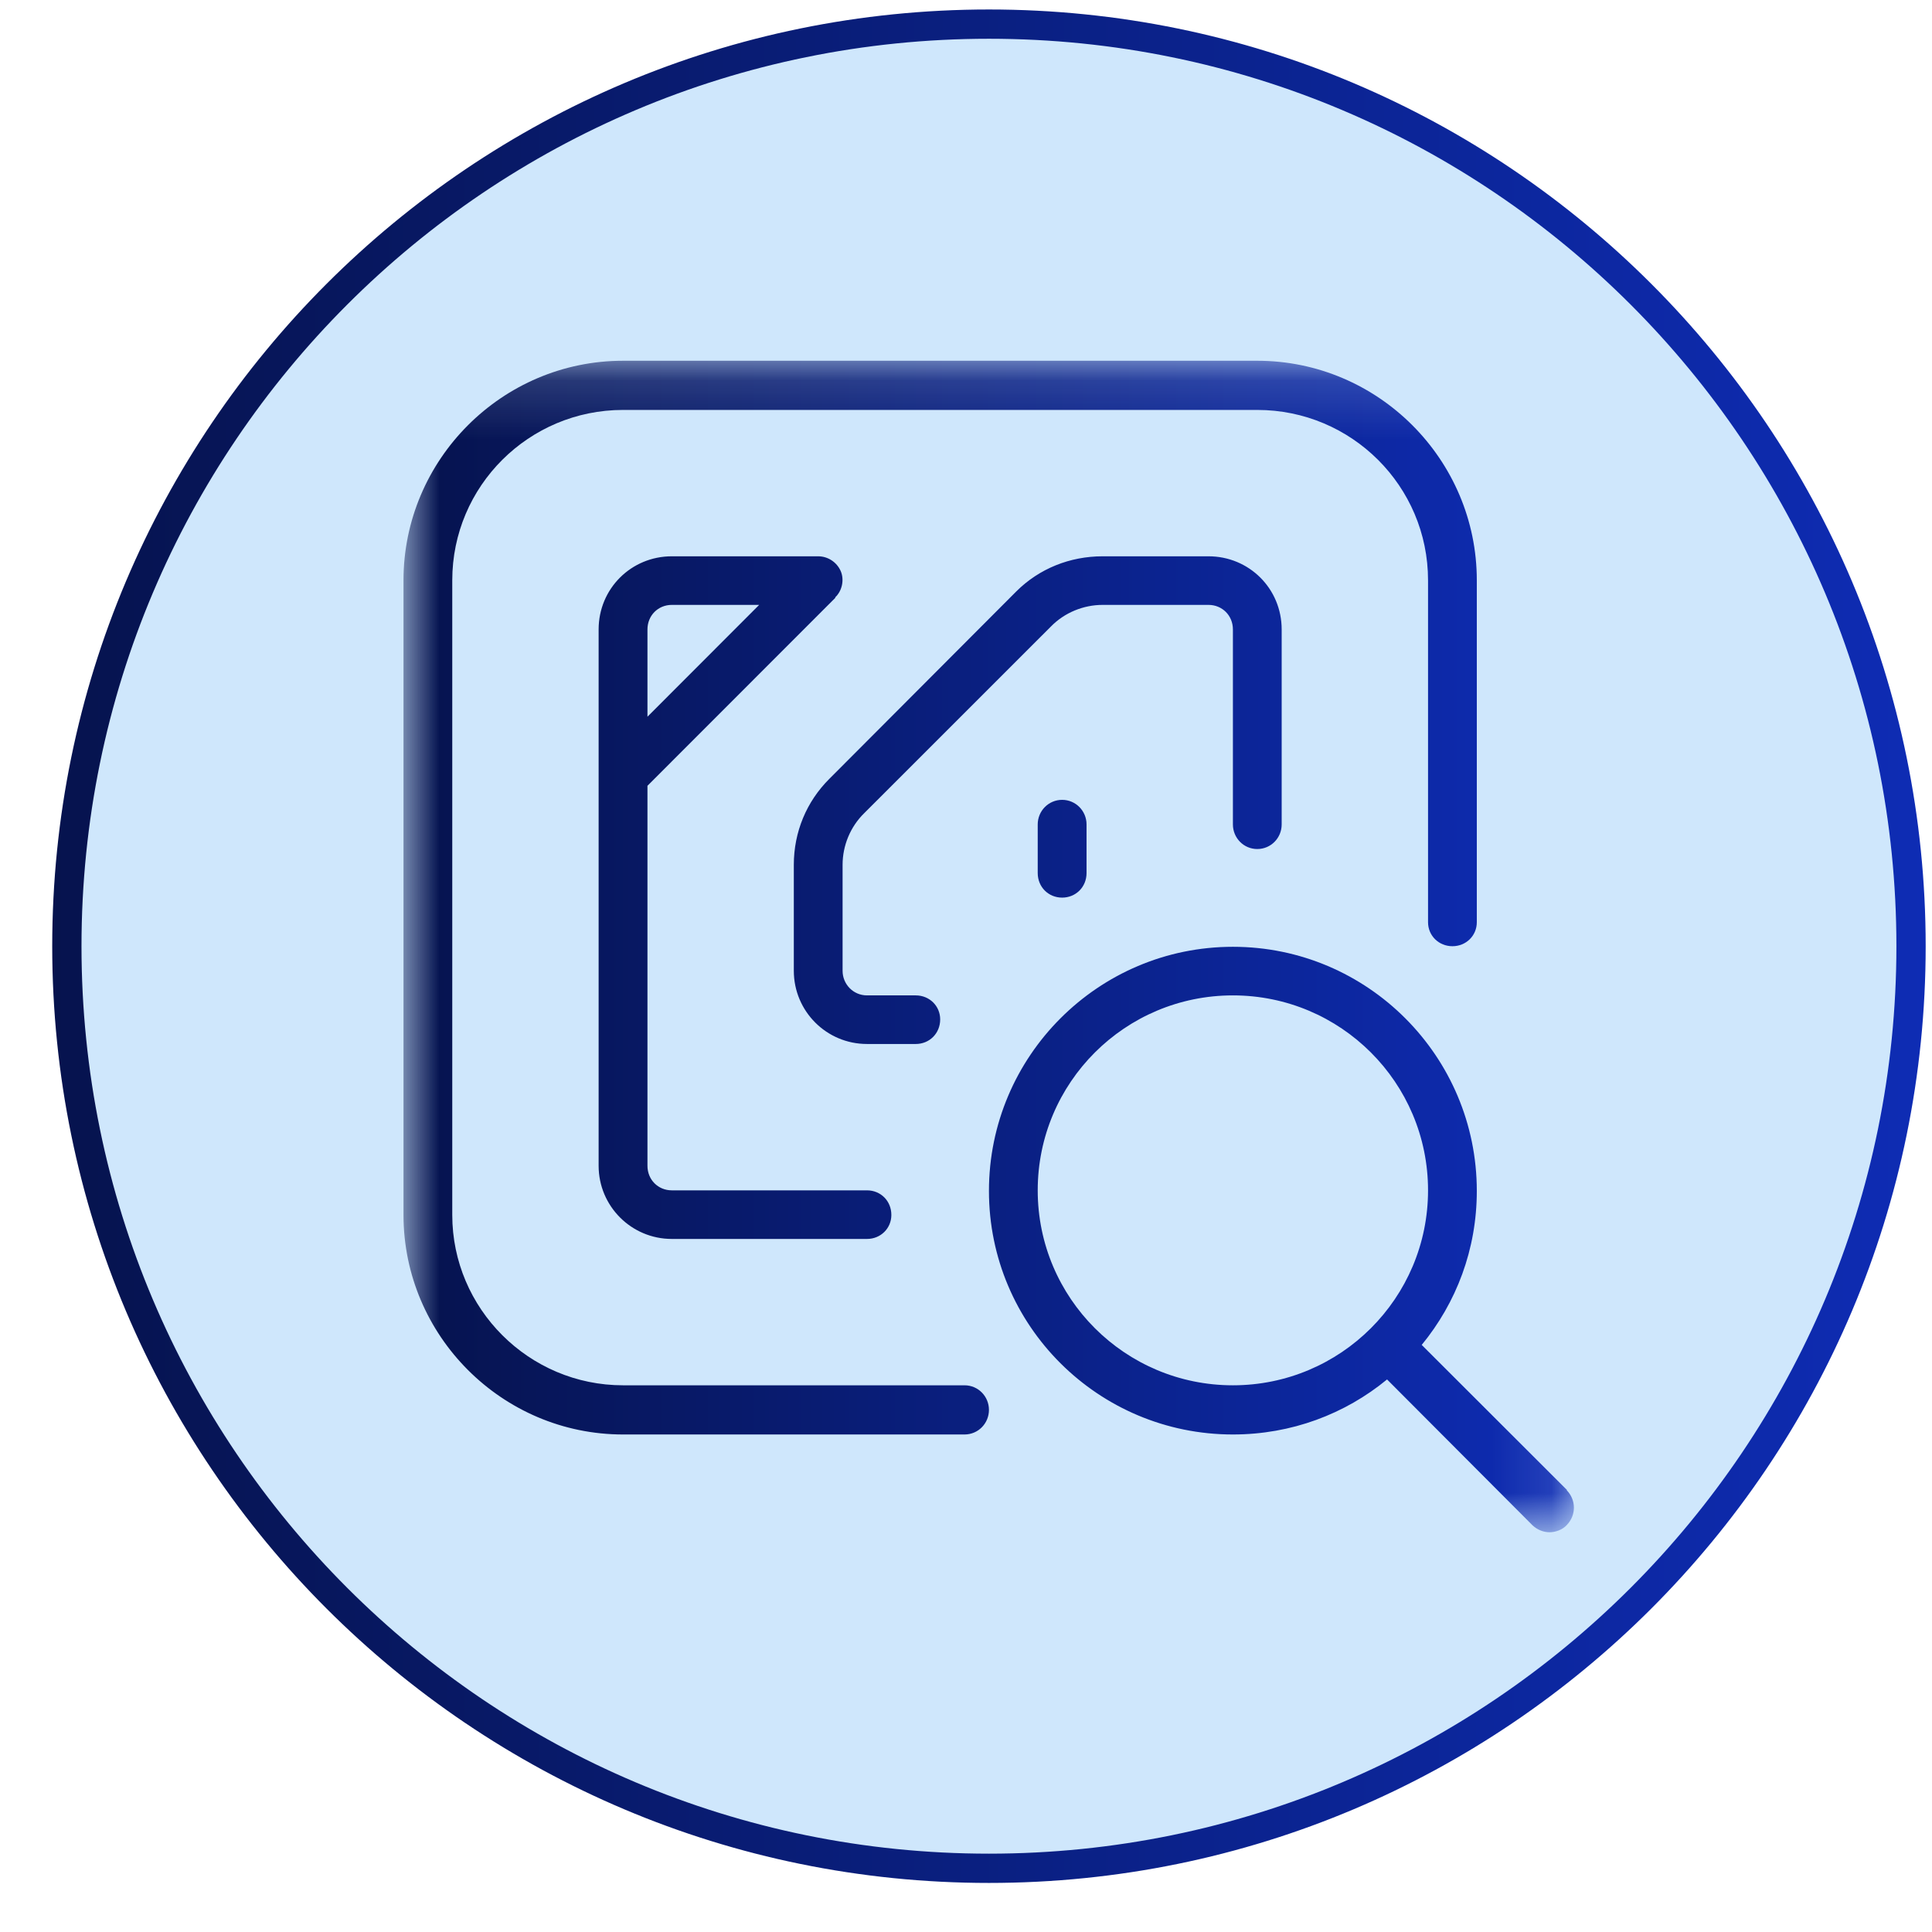 <svg width="33" height="33" viewBox="0 0 33 33" fill="none" xmlns="http://www.w3.org/2000/svg">
<path d="M16.892 31.912C25.59 31.912 32.642 24.861 32.642 16.162C32.642 7.464 25.59 0.412 16.892 0.412C8.193 0.412 1.142 7.464 1.142 16.162C1.142 24.861 8.193 31.912 16.892 31.912Z" fill="#CFE7FC" stroke="url(#paint0_linear_599_29)" stroke-width="0.5"/>
<mask id="mask0_599_29" style="mask-type:luminance" maskUnits="userSpaceOnUse" x="6" y="6" width="21" height="21">
<path d="M26.892 6.162H6.892V26.162H26.892V6.162Z" fill="white"/>
</mask>
<g mask="url(#mask0_599_29)">
<path d="M14.267 10.202C14.384 10.092 14.425 9.902 14.359 9.752C14.292 9.602 14.142 9.502 13.975 9.502H11.475C10.784 9.502 10.225 10.052 10.225 10.752V19.912C10.225 20.602 10.784 21.162 11.475 21.162H14.809C15.042 21.162 15.225 20.982 15.225 20.752C15.225 20.512 15.042 20.332 14.809 20.332H11.475C11.242 20.332 11.059 20.152 11.059 19.912V13.422L14.267 10.212V10.202ZM11.059 10.752C11.059 10.512 11.242 10.332 11.475 10.332H12.967L11.059 12.242V10.752ZM21.059 14.082V10.752C21.059 10.512 20.875 10.332 20.642 10.332H18.834C18.509 10.332 18.184 10.462 17.95 10.702L14.759 13.892C14.525 14.122 14.392 14.442 14.392 14.772V16.582C14.392 16.812 14.575 17.002 14.809 17.002H15.642C15.875 17.002 16.059 17.182 16.059 17.412C16.059 17.652 15.875 17.832 15.642 17.832H14.809C14.117 17.832 13.559 17.272 13.559 16.582V14.772C13.559 14.212 13.775 13.692 14.167 13.302L17.359 10.102C17.75 9.712 18.275 9.502 18.834 9.502H20.642C21.334 9.502 21.892 10.052 21.892 10.752V14.082C21.892 14.312 21.709 14.502 21.475 14.502C21.242 14.502 21.059 14.312 21.059 14.082ZM18.142 13.662C18.375 13.662 18.559 13.852 18.559 14.082V14.912C18.559 15.152 18.375 15.332 18.142 15.332C17.909 15.332 17.725 15.152 17.725 14.912V14.082C17.725 13.852 17.909 13.662 18.142 13.662ZM16.892 24.082C16.892 24.312 16.709 24.502 16.475 24.502H10.642C8.575 24.502 6.892 22.812 6.892 20.752V9.912C6.892 7.852 8.575 6.162 10.642 6.162H21.475C23.542 6.162 25.225 7.852 25.225 9.912V15.752C25.225 15.982 25.042 16.162 24.809 16.162C24.575 16.162 24.392 15.982 24.392 15.752V9.912C24.392 8.302 23.084 7.002 21.475 7.002H10.642C9.034 7.002 7.725 8.302 7.725 9.912V20.752C7.725 22.352 9.034 23.662 10.642 23.662H16.475C16.709 23.662 16.892 23.852 16.892 24.082ZM26.767 25.452L24.284 22.972C24.875 22.252 25.225 21.342 25.225 20.342C25.225 18.042 23.359 16.172 21.059 16.172C18.759 16.172 16.892 18.042 16.892 20.342C16.892 22.642 18.759 24.502 21.059 24.502C22.059 24.502 22.975 24.152 23.692 23.562L26.175 26.052C26.259 26.132 26.367 26.172 26.467 26.172C26.567 26.172 26.684 26.132 26.759 26.052C26.925 25.882 26.925 25.622 26.759 25.452H26.767ZM21.059 23.662C19.217 23.662 17.725 22.172 17.725 20.332C17.725 18.492 19.217 17.002 21.059 17.002C22.9 17.002 24.392 18.492 24.392 20.332C24.392 22.172 22.9 23.662 21.059 23.662Z" fill="url(#paint1_linear_599_29)"/>
</g>
<defs>
<linearGradient id="paint0_linear_599_29" x1="0.892" y1="16.162" x2="32.892" y2="16.162" gradientUnits="userSpaceOnUse">
<stop stop-color="#06134E"/>
<stop offset="1" stop-color="#0E2CB4"/>
</linearGradient>
<linearGradient id="paint1_linear_599_29" x1="6.892" y1="16.172" x2="26.884" y2="16.172" gradientUnits="userSpaceOnUse">
<stop stop-color="#06134E"/>
<stop offset="1" stop-color="#0E2CB4"/>
</linearGradient>
</defs>
</svg>
